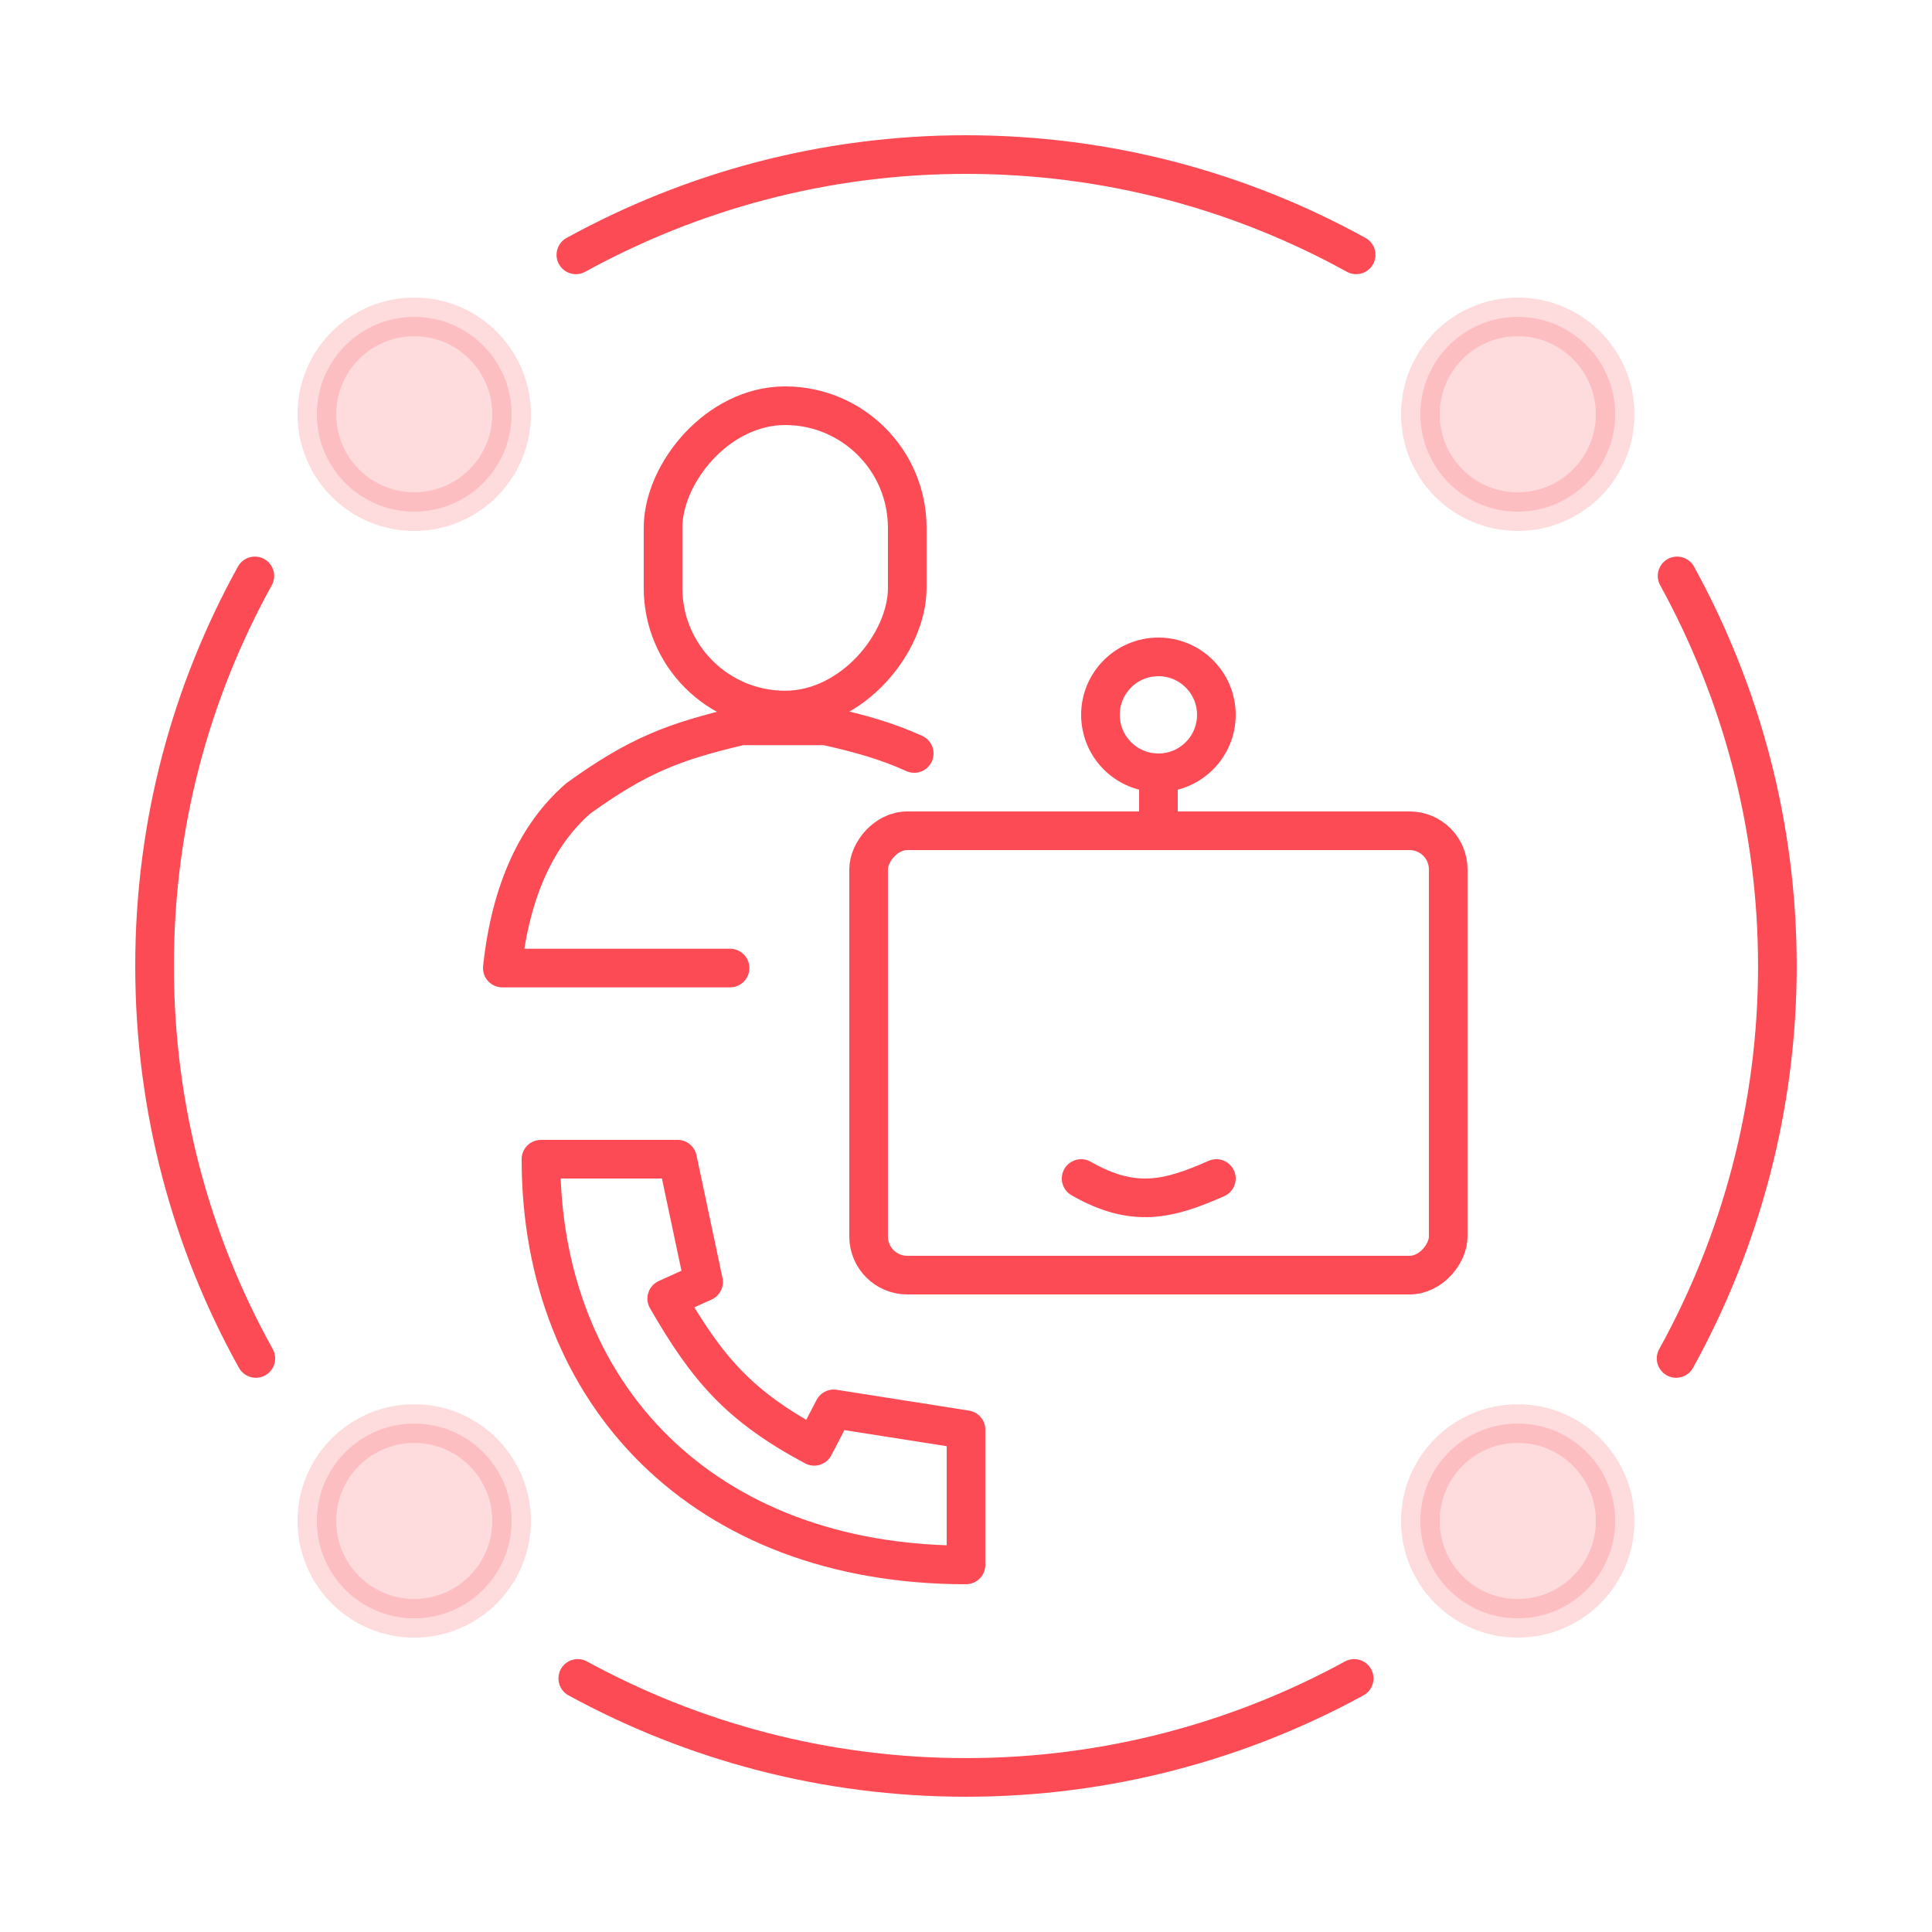 <svg xmlns="http://www.w3.org/2000/svg" width="100" height="100" viewBox="0 0 100 100" fill="none"><rect x="-1" y="1" width="12.64" height="15.752" rx="6.32" transform="matrix(-1 0 0 1 45.959 20)" stroke="#FD4B55" stroke-width="2"></rect><path d="M47.32 39C45.99 38.394 44.598 37.98 42.745 37.57H38.353C34.92 38.377 33.051 39.076 29.935 41.322C27.83 43.152 26.437 46.025 26 50.106H37.787" stroke="#FD4B55" stroke-width="2" stroke-linecap="round" stroke-linejoin="round"></path><rect x="-1" y="1" width="30" height="23" rx="2" transform="matrix(-1 0 0 1 73.959 42)" stroke="#FD4B55" stroke-width="2"></rect><mask id="path-4-inside-1_499_2" fill="white"><rect width="6" height="7" rx="1" transform="matrix(-1 0 0 1 68.959 49)"></rect></mask><rect width="6" height="7" rx="1" transform="matrix(-1 0 0 1 68.959 49)" stroke="#FD4B55" stroke-width="4" mask="url(#path-4-inside-1_499_2)"></rect><mask id="path-5-inside-2_499_2" fill="white"><rect width="6" height="7" rx="1" transform="matrix(-1 0 0 1 55.959 49)"></rect></mask><rect width="6" height="7" rx="1" transform="matrix(-1 0 0 1 55.959 49)" stroke="#FD4B55" stroke-width="4" mask="url(#path-5-inside-2_499_2)"></rect><path d="M62.959 61C60.487 62.091 58.679 62.556 55.959 61" stroke="#FD4B55" stroke-width="2" stroke-linecap="round" stroke-linejoin="round"></path><circle cx="4" cy="4" r="3" transform="matrix(-1 0 0 1 63.959 33)" stroke="#FD4B55" stroke-width="2"></circle><path d="M59.959 40V43" stroke="#FD4B55" stroke-width="2"></path><path d="M28 60C28 72.169 36.418 81 50 81V74L43.153 72.923L42.143 74.862C38.264 72.791 36.605 70.855 34.51 67.215L36.418 66.354L35.071 60H28Z" stroke="#FD4B55" stroke-width="2" stroke-linecap="round" stroke-linejoin="round"></path><path opacity="0.2" d="M21.44 26.482C24.224 26.482 26.48 24.226 26.48 21.442C26.48 18.659 24.224 16.402 21.44 16.402C18.657 16.402 16.4 18.659 16.4 21.442C16.4 24.226 18.657 26.482 21.44 26.482Z" fill="#FD4B55" stroke="#FD4B55" stroke-width="2" stroke-linecap="round" stroke-linejoin="round"></path><path opacity="0.2" d="M78.559 26.482C81.343 26.482 83.6 24.226 83.6 21.442C83.6 18.659 81.343 16.402 78.559 16.402C75.776 16.402 73.519 18.659 73.519 21.442C73.519 24.226 75.776 26.482 78.559 26.482Z" fill="#FD4B55" stroke="#FD4B55" stroke-width="2" stroke-linecap="round" stroke-linejoin="round"></path><path opacity="0.2" d="M21.44 83.764C24.224 83.764 26.48 81.507 26.48 78.724C26.48 75.94 24.224 73.684 21.44 73.684C18.657 73.684 16.4 75.94 16.4 78.724C16.4 81.507 18.657 83.764 21.44 83.764Z" fill="#FD4B55" stroke="#FD4B55" stroke-width="2" stroke-linecap="round" stroke-linejoin="round"></path><path opacity="0.2" d="M78.559 83.764C81.343 83.764 83.6 81.507 83.6 78.724C83.6 75.94 81.343 73.684 78.559 73.684C75.776 73.684 73.519 75.94 73.519 78.724C73.519 81.507 75.776 83.764 78.559 83.764Z" fill="#FD4B55" stroke="#FD4B55" stroke-width="2" stroke-linecap="round" stroke-linejoin="round"></path><path d="M13.242 70.313C9.898 64.299 8 57.377 8 50.002C8 42.627 9.882 35.806 13.191 29.809" stroke="#FD4B55" stroke-width="2" stroke-linecap="round" stroke-linejoin="round"></path><path d="M29.807 13.191C35.804 9.898 42.675 8 50 8C57.325 8 64.196 9.882 70.194 13.191" stroke="#FD4B55" stroke-width="2" stroke-linecap="round" stroke-linejoin="round"></path><path d="M70.092 86.875C64.128 90.134 57.273 91.999 49.999 91.999C42.725 91.999 35.87 90.134 29.906 86.875" stroke="#FD4B55" stroke-width="2" stroke-linecap="round" stroke-linejoin="round"></path><path d="M86.806 29.809C90.099 35.806 91.997 42.677 91.997 50.002C91.997 57.327 90.082 64.299 86.756 70.313" stroke="#FD4B55" stroke-width="2" stroke-linecap="round" stroke-linejoin="round"></path></svg>